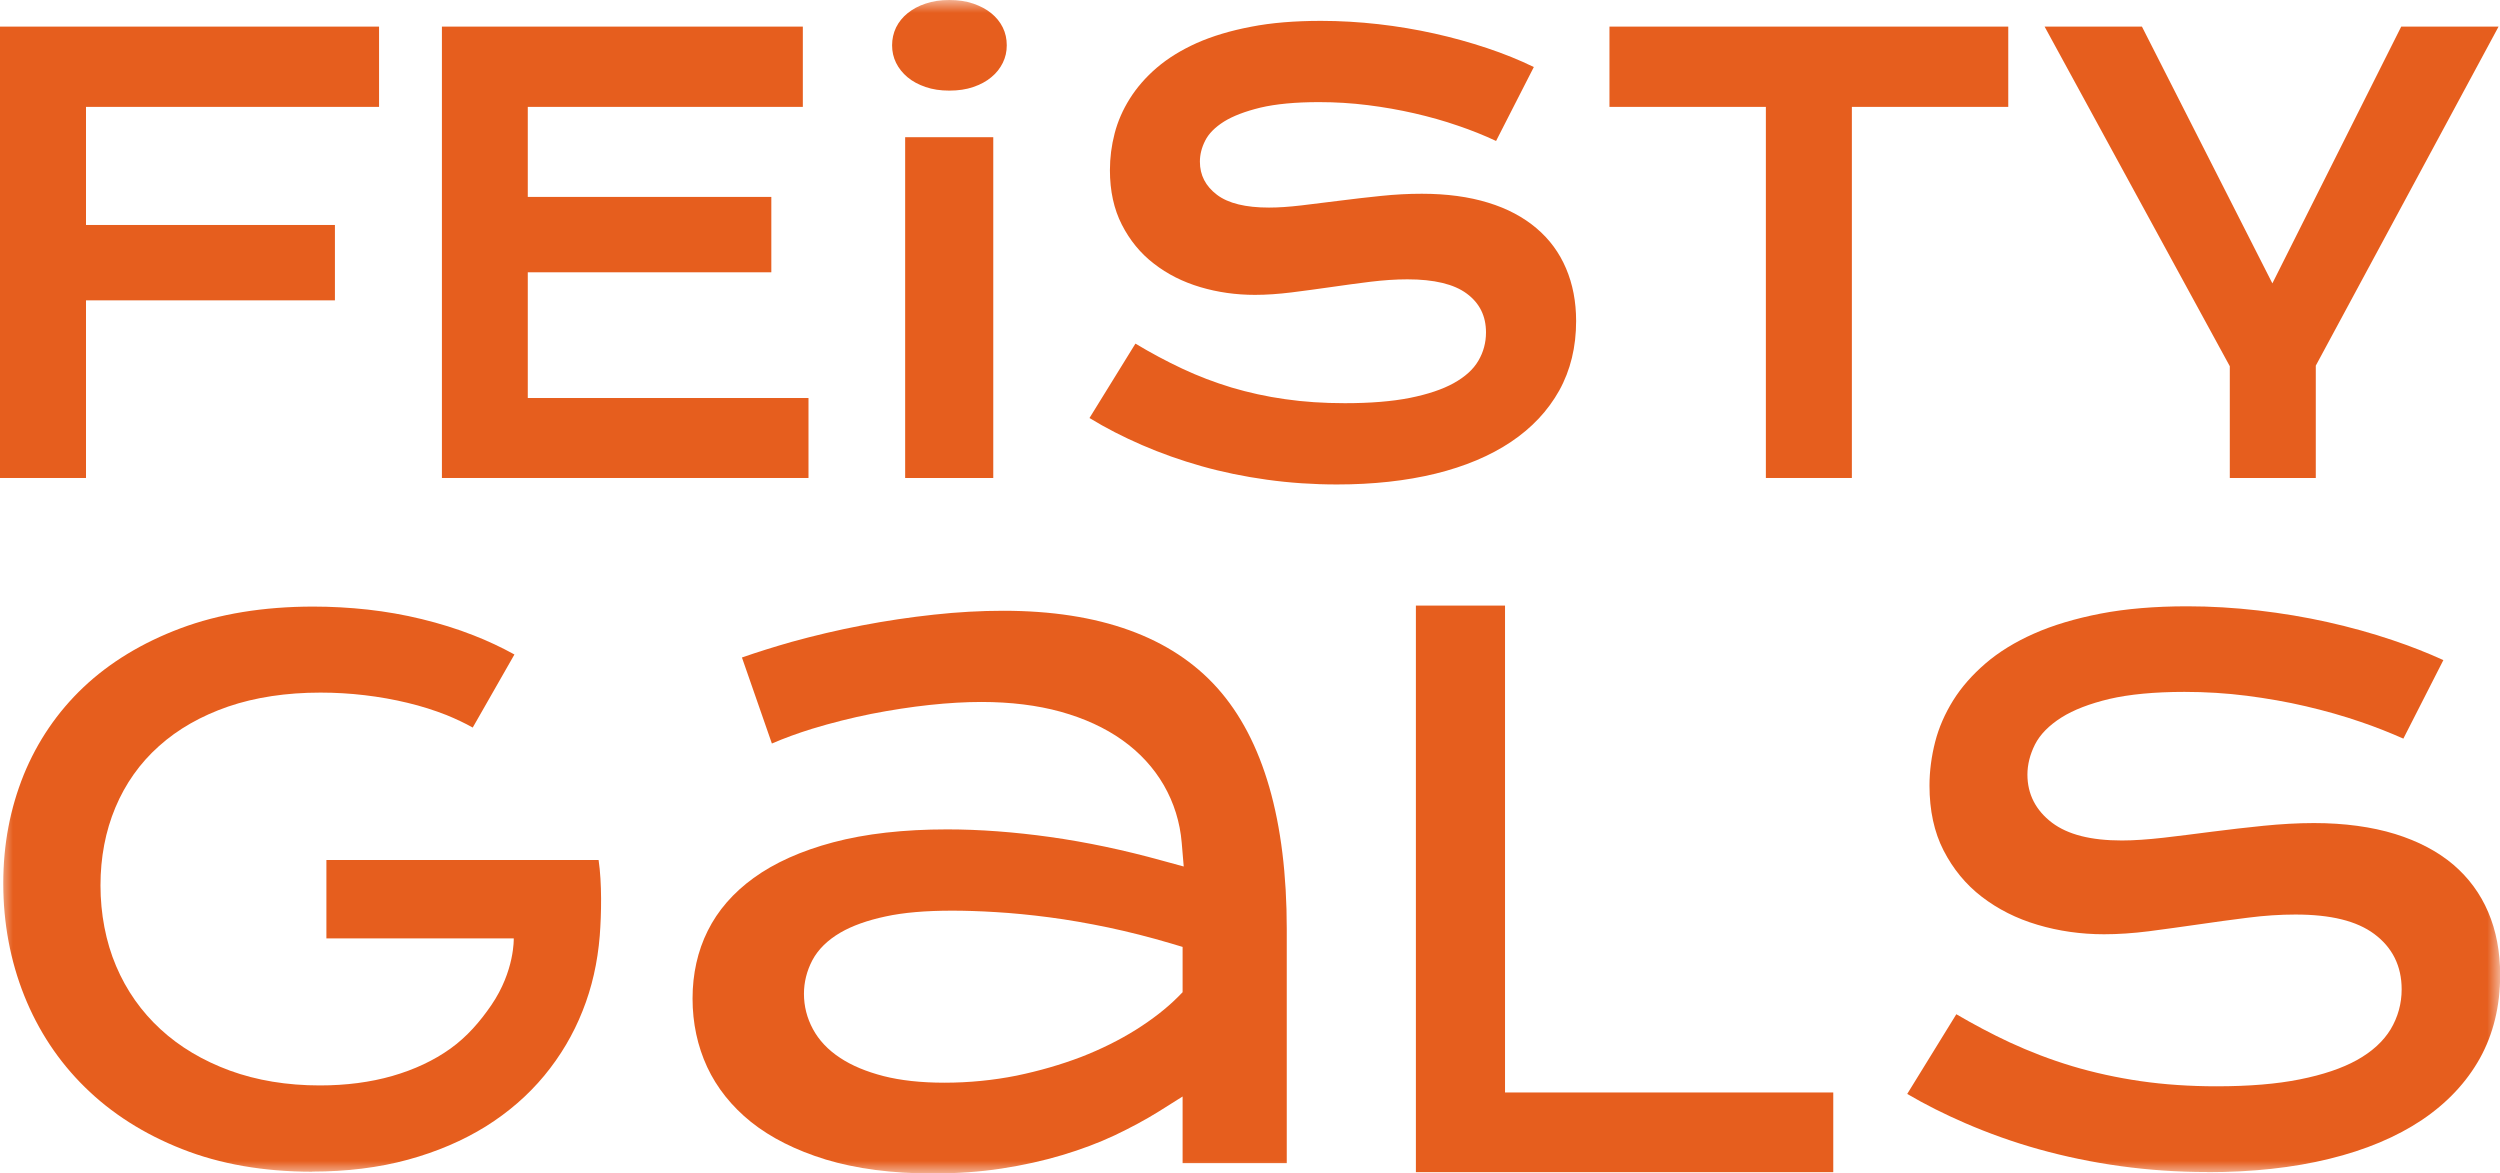 <svg width="98" height="46" viewBox="0 0 98 46" fill="none" xmlns="http://www.w3.org/2000/svg">
<g clip-path="url(#clip0_1_66)">
<path d="M17.323 1.043H31.471V4.19H20.689V7.719H30.236V10.674H20.689V15.602H31.693V18.737H17.323V1.043Z" fill="#E65E1E"/>
<mask id="mask0_1_66" style="mask-type:luminance" maskUnits="userSpaceOnUse" x="0" y="0" width="98" height="46">
<path d="M98 0H0V46H98V0Z" fill="white"/>
</mask>
<g mask="url(#mask0_1_66)">
<path d="M12.239 45.932C10.342 45.932 8.623 45.633 7.132 45.041C5.641 44.455 4.361 43.637 3.327 42.617C2.292 41.602 1.496 40.395 0.951 39.031C0.406 37.666 0.128 36.183 0.128 34.633C0.128 33.082 0.401 31.689 0.929 30.375C1.463 29.067 2.247 27.911 3.271 26.941C4.295 25.972 5.574 25.193 7.076 24.63C8.578 24.066 10.331 23.778 12.283 23.778C12.984 23.778 13.707 23.818 14.42 23.896C15.132 23.976 15.838 24.099 16.534 24.269C17.223 24.438 17.908 24.646 18.564 24.906C19.115 25.12 19.654 25.374 20.166 25.656L18.531 28.52C18.219 28.345 17.874 28.182 17.502 28.03C17.029 27.844 16.517 27.68 15.972 27.55C15.438 27.421 14.87 27.319 14.297 27.252C13.724 27.184 13.14 27.15 12.562 27.15C11.221 27.15 10.002 27.336 8.945 27.697C7.883 28.064 6.971 28.582 6.231 29.248C5.485 29.913 4.912 30.725 4.523 31.655C4.133 32.586 3.939 33.612 3.939 34.711C3.939 35.811 4.145 36.916 4.551 37.869C4.957 38.828 5.546 39.662 6.297 40.35C7.043 41.038 7.955 41.579 9.012 41.968C10.064 42.352 11.249 42.549 12.539 42.549C13.563 42.549 14.52 42.425 15.382 42.177C16.244 41.929 17.012 41.568 17.657 41.106C18.308 40.638 18.82 40.046 19.259 39.403C20.183 38.055 20.139 36.786 20.139 36.786H12.795V33.713H23.465C23.599 34.616 23.576 35.834 23.51 36.685C23.426 37.722 23.204 38.715 22.837 39.628C22.475 40.547 21.969 41.399 21.335 42.166C20.7 42.933 19.927 43.604 19.043 44.156C18.152 44.709 17.129 45.149 15.994 45.459C14.859 45.769 13.596 45.927 12.239 45.927" fill="#E65E1E"/>
<path d="M37.317 35.698C36.288 35.698 35.415 35.772 34.719 35.924C34.002 36.076 33.407 36.29 32.95 36.555C32.444 36.849 32.071 37.215 31.843 37.644C31.626 38.061 31.515 38.501 31.515 38.957C31.515 39.442 31.632 39.905 31.866 40.339C32.099 40.773 32.455 41.156 32.939 41.472C33.39 41.771 33.957 42.008 34.636 42.183C35.298 42.352 36.099 42.442 37.017 42.442C37.99 42.442 38.942 42.346 39.843 42.166C40.744 41.98 41.595 41.732 42.38 41.433C43.164 41.128 43.888 40.767 44.527 40.367C45.172 39.961 45.723 39.532 46.163 39.093L46.358 38.895V37.119L45.907 36.984C45.072 36.736 44.243 36.527 43.448 36.358C42.636 36.189 41.857 36.053 41.128 35.958C40.394 35.862 39.693 35.794 39.042 35.755C38.391 35.715 37.812 35.698 37.328 35.698M36.55 46C34.964 46 33.557 45.814 32.366 45.453C31.192 45.092 30.208 44.596 29.434 43.976C28.678 43.367 28.099 42.639 27.721 41.827C27.343 41.01 27.148 40.108 27.148 39.143C27.148 38.179 27.348 37.277 27.743 36.488C28.138 35.693 28.739 34.999 29.54 34.418C30.363 33.821 31.409 33.352 32.656 33.02C33.924 32.681 35.431 32.512 37.128 32.512C38.397 32.512 39.76 32.614 41.167 32.811C42.575 33.009 44.054 33.319 45.556 33.736L46.402 33.967L46.324 33.042C46.257 32.23 46.018 31.469 45.623 30.781C45.228 30.099 44.683 29.501 43.993 29.011C43.32 28.532 42.508 28.159 41.579 27.9C40.661 27.646 39.615 27.517 38.469 27.517C37.852 27.517 37.167 27.556 36.433 27.635C35.699 27.714 34.936 27.832 34.152 27.985C33.368 28.142 32.583 28.34 31.827 28.571C31.281 28.74 30.753 28.932 30.258 29.146L29.084 25.774C29.696 25.56 30.347 25.357 31.02 25.165C31.916 24.917 32.845 24.697 33.785 24.517C34.725 24.336 35.676 24.195 36.611 24.094C37.54 23.992 38.458 23.942 39.331 23.942C43.097 23.942 45.924 24.962 47.72 26.97C49.523 28.988 50.441 32.168 50.441 36.42V45.594H46.358V42.983L45.434 43.564C44.911 43.891 44.321 44.207 43.693 44.506C43.07 44.799 42.38 45.058 41.645 45.278C40.911 45.498 40.105 45.679 39.259 45.808C38.413 45.938 37.507 46 36.555 46" fill="#E65E1E"/>
</g>
<path d="M55.503 23.739V45.949H71.864V42.825H58.997V23.739H55.503Z" fill="#E65E1E"/>
<mask id="mask1_1_66" style="mask-type:luminance" maskUnits="userSpaceOnUse" x="0" y="0" width="98" height="46">
<path d="M98 0H0V46H98V0Z" fill="white"/>
</mask>
<g mask="url(#mask1_1_66)">
<path d="M86.523 45.944C85.366 45.944 84.22 45.865 83.119 45.712C82.012 45.56 80.943 45.335 79.931 45.053C78.918 44.771 77.945 44.421 77.033 44.026C76.226 43.677 75.464 43.294 74.763 42.882L76.688 39.758C77.372 40.158 78.073 40.531 78.774 40.858C79.564 41.224 80.387 41.54 81.233 41.794C82.078 42.047 82.98 42.245 83.909 42.38C84.838 42.515 85.839 42.583 86.89 42.583C88.159 42.583 89.255 42.493 90.15 42.312C91.057 42.132 91.808 41.878 92.387 41.557C92.988 41.224 93.433 40.812 93.716 40.344C94 39.865 94.145 39.341 94.145 38.782C94.145 37.869 93.783 37.142 93.071 36.612C92.381 36.099 91.369 35.85 89.978 35.85C89.394 35.85 88.765 35.89 88.114 35.974C87.475 36.053 86.824 36.144 86.167 36.239C85.516 36.335 84.871 36.42 84.237 36.505C83.614 36.584 83.024 36.623 82.479 36.623C81.578 36.623 80.699 36.499 79.87 36.251C79.046 36.008 78.312 35.636 77.683 35.151C77.06 34.672 76.56 34.063 76.187 33.336C75.82 32.62 75.636 31.768 75.636 30.798C75.636 30.223 75.714 29.642 75.859 29.078C76.003 28.515 76.243 27.973 76.565 27.454C76.888 26.936 77.316 26.451 77.834 26.005C78.351 25.56 78.991 25.165 79.731 24.838C80.476 24.506 81.355 24.246 82.34 24.054C83.33 23.863 84.471 23.767 85.739 23.767C86.657 23.767 87.591 23.823 88.52 23.93C89.45 24.038 90.367 24.19 91.246 24.387C92.125 24.584 92.982 24.821 93.8 25.098C94.501 25.334 95.163 25.594 95.78 25.876L94.212 28.954C93.689 28.723 93.127 28.498 92.543 28.3C91.858 28.064 91.135 27.86 90.39 27.686C89.644 27.511 88.865 27.376 88.075 27.274C87.28 27.173 86.457 27.122 85.633 27.122C84.454 27.122 83.463 27.218 82.69 27.398C81.911 27.584 81.283 27.827 80.81 28.125C80.32 28.436 79.97 28.791 79.77 29.186C79.575 29.575 79.475 29.975 79.475 30.364C79.475 31.131 79.803 31.768 80.443 32.253C81.06 32.715 81.956 32.947 83.18 32.947C83.653 32.947 84.198 32.907 84.81 32.839C85.411 32.766 86.045 32.693 86.707 32.603C87.369 32.518 88.053 32.439 88.726 32.371C89.399 32.304 90.067 32.264 90.707 32.264C91.903 32.264 92.971 32.411 93.889 32.693C94.796 32.975 95.558 33.375 96.17 33.894C96.77 34.407 97.232 35.033 97.538 35.755C97.85 36.482 98.006 37.311 98.006 38.219C98.006 39.437 97.739 40.531 97.216 41.478C96.687 42.431 95.919 43.243 94.94 43.902C93.945 44.568 92.726 45.081 91.313 45.425C89.894 45.775 88.287 45.949 86.534 45.949" fill="#E65E1E"/>
</g>
<path d="M0 1.043V18.737H3.371V11.774H13.129V8.819H3.371V4.19H14.859V1.043H0Z" fill="#E65E1E"/>
<mask id="mask2_1_66" style="mask-type:luminance" maskUnits="userSpaceOnUse" x="0" y="0" width="98" height="46">
<path d="M98 0H0V46H98V0Z" fill="white"/>
</mask>
<g mask="url(#mask2_1_66)">
<path d="M35.482 5.379H38.936V18.737H35.482V5.379ZM37.212 3.552C36.867 3.552 36.561 3.507 36.283 3.411C36.005 3.316 35.771 3.191 35.576 3.028C35.382 2.864 35.231 2.678 35.126 2.464C35.02 2.25 34.97 2.019 34.97 1.776C34.97 1.534 35.02 1.297 35.126 1.077C35.231 0.863 35.382 0.677 35.576 0.519C35.771 0.361 36.005 0.231 36.283 0.141C36.561 0.045 36.867 0 37.212 0C37.557 0 37.874 0.045 38.152 0.141C38.43 0.237 38.664 0.361 38.858 0.519C39.053 0.677 39.203 0.863 39.309 1.077C39.415 1.291 39.465 1.522 39.465 1.776C39.465 2.03 39.415 2.244 39.309 2.464C39.203 2.678 39.053 2.87 38.858 3.028C38.664 3.191 38.43 3.316 38.152 3.411C37.874 3.507 37.562 3.552 37.212 3.552Z" fill="#E65E1E"/>
<path d="M44.511 13.471C45.111 13.832 45.723 14.159 46.346 14.452C46.969 14.745 47.609 14.988 48.277 15.191C48.944 15.388 49.645 15.546 50.374 15.647C51.108 15.754 51.887 15.805 52.716 15.805C53.718 15.805 54.563 15.737 55.27 15.597C55.971 15.456 56.544 15.264 56.983 15.021C57.428 14.773 57.751 14.486 57.951 14.142C58.151 13.803 58.251 13.431 58.251 13.031C58.251 12.388 58.001 11.881 57.495 11.508C56.994 11.136 56.215 10.95 55.169 10.95C54.708 10.95 54.224 10.984 53.712 11.046C53.2 11.108 52.688 11.181 52.165 11.255C51.642 11.328 51.131 11.401 50.624 11.463C50.118 11.525 49.64 11.559 49.195 11.559C48.449 11.559 47.737 11.458 47.053 11.255C46.369 11.052 45.762 10.747 45.234 10.336C44.705 9.93 44.288 9.417 43.977 8.808C43.665 8.199 43.509 7.482 43.509 6.671C43.509 6.186 43.57 5.706 43.693 5.233C43.815 4.759 44.015 4.302 44.288 3.868C44.561 3.434 44.911 3.028 45.345 2.656C45.779 2.284 46.302 1.962 46.914 1.686C47.526 1.415 48.238 1.201 49.039 1.049C49.84 0.891 50.758 0.818 51.787 0.818C52.532 0.818 53.278 0.863 54.029 0.947C54.78 1.032 55.514 1.156 56.227 1.314C56.938 1.472 57.623 1.663 58.285 1.883C58.947 2.103 59.559 2.351 60.126 2.628L58.646 5.526C58.179 5.306 57.673 5.103 57.139 4.923C56.599 4.736 56.037 4.579 55.448 4.443C54.858 4.308 54.252 4.201 53.623 4.122C52.994 4.043 52.355 4.003 51.704 4.003C50.775 4.003 50.013 4.077 49.412 4.218C48.811 4.364 48.338 4.545 47.982 4.765C47.626 4.99 47.381 5.238 47.242 5.515C47.103 5.791 47.036 6.062 47.036 6.338C47.036 6.868 47.259 7.296 47.704 7.635C48.149 7.973 48.833 8.137 49.745 8.137C50.113 8.137 50.535 8.108 51.014 8.052C51.492 7.996 51.993 7.934 52.521 7.866C53.05 7.798 53.59 7.736 54.135 7.68C54.685 7.623 55.214 7.595 55.737 7.595C56.716 7.595 57.584 7.714 58.335 7.945C59.092 8.176 59.72 8.514 60.232 8.949C60.744 9.383 61.128 9.907 61.389 10.522C61.651 11.136 61.784 11.824 61.784 12.585C61.784 13.606 61.562 14.514 61.122 15.309C60.677 16.104 60.048 16.775 59.231 17.322C58.413 17.869 57.422 18.286 56.271 18.568C55.114 18.85 53.829 18.991 52.41 18.991C51.476 18.991 50.558 18.929 49.667 18.805C48.772 18.681 47.921 18.506 47.103 18.275C46.285 18.044 45.506 17.767 44.766 17.446C44.026 17.125 43.342 16.775 42.708 16.386L44.505 13.476L44.511 13.471Z" fill="#E65E1E"/>
</g>
<path d="M69.222 4.19H63.091V1.043H78.724V4.19H72.593V18.737H69.222V4.19Z" fill="#E65E1E"/>
<path d="M94.128 1.043L89.077 11.108L83.964 1.043H80.148L87.408 14.356V18.737H90.779V14.333L97.944 1.043H94.128Z" fill="#E65E1E"/>
</g>
<defs>
<clipPath id="clip0_1_66">
<rect width="98" height="46" fill="white"/>
</clipPath>
</defs>
</svg>
